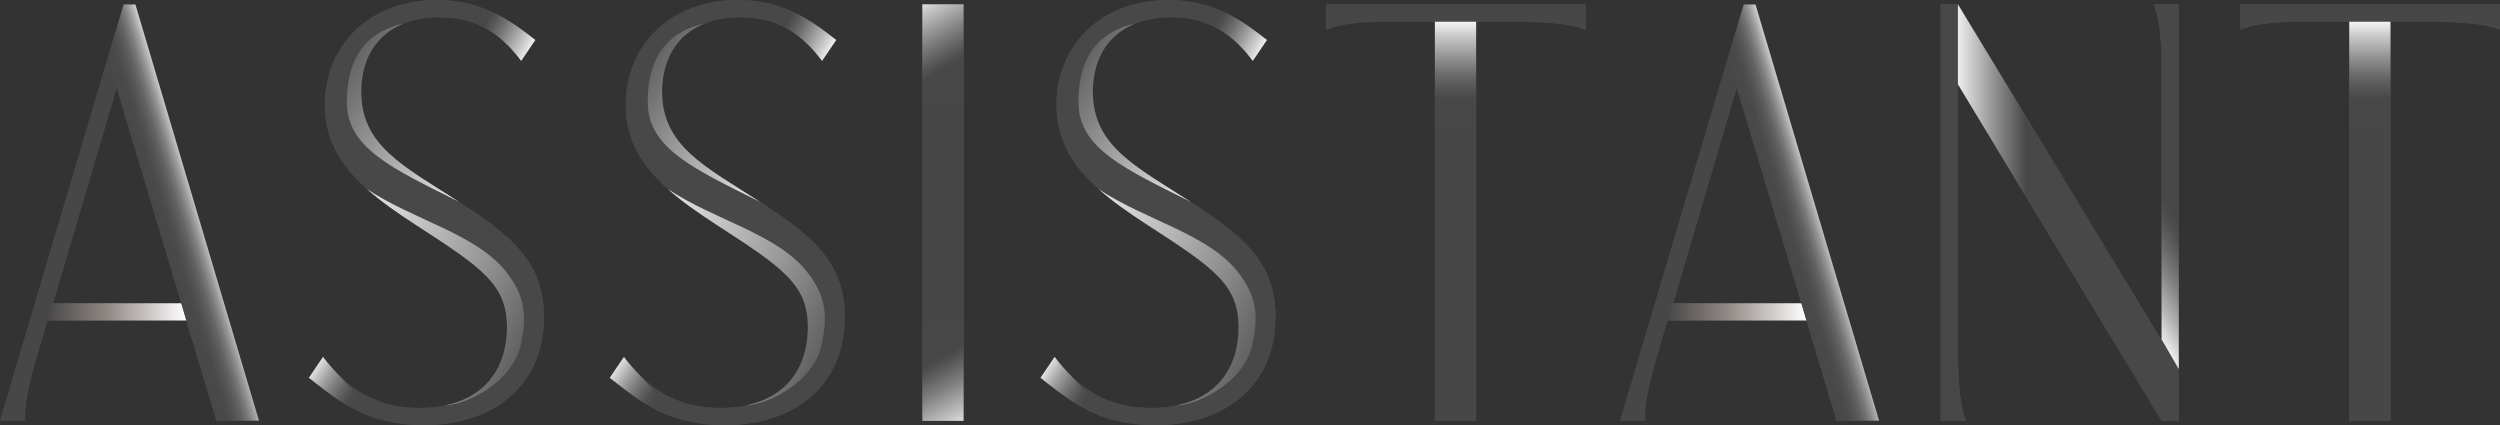 <?xml version="1.0" encoding="UTF-8"?><svg id="_レイヤー_2" xmlns="http://www.w3.org/2000/svg" xmlns:xlink="http://www.w3.org/1999/xlink" viewBox="0 0 243.78 41.46"><rect x="0" y="0" width="243.78" height="41.46" fill="#333333" stroke="none"/><defs><style>.cls-1{fill:url(#_名称未設定グラデーション_311);}.cls-1,.cls-2,.cls-3,.cls-4,.cls-5,.cls-6,.cls-7,.cls-8,.cls-9,.cls-10,.cls-11,.cls-12,.cls-13,.cls-14,.cls-15,.cls-16,.cls-17,.cls-18,.cls-19,.cls-20,.cls-21,.cls-22,.cls-23,.cls-24{stroke-width:0px;}.cls-2{fill:url(#_名称未設定グラデーション_332);}.cls-3{fill:url(#_名称未設定グラデーション_219);}.cls-4{fill:url(#_名称未設定グラデーション_2);}.cls-5{fill:url(#_名称未設定グラデーション_304-3);}.cls-6{fill:url(#_名称未設定グラデーション_306-3);}.cls-7{fill:url(#_名称未設定グラデーション_304-2);}.cls-8{fill:#494848;}.cls-9{fill:url(#_名称未設定グラデーション_308-2);}.cls-10{fill:url(#_名称未設定グラデーション_2-2);}.cls-11{fill:url(#_名称未設定グラデーション_307);}.cls-12{fill:url(#_名称未設定グラデーション_306);}.cls-13{fill:#484748;}.cls-14{fill:url(#_名称未設定グラデーション_306-2);}.cls-15{fill:url(#_名称未設定グラデーション_307-3);}.cls-16{fill:url(#_名称未設定グラデーション_324);}.cls-17{fill:url(#_名称未設定グラデーション_308);}.cls-18{fill:url(#_名称未設定グラデーション_14);}.cls-19{fill:url(#_名称未設定グラデーション_304);}.cls-20{fill:url(#_名称未設定グラデーション_14-2);}.cls-21{fill:url(#_名称未設定グラデーション_308-3);}.cls-22{fill:url(#_名称未設定グラデーション_307-2);}.cls-23{fill:url(#_名称未設定グラデーション_219-2);}.cls-24{fill:url(#_名称未設定グラデーション_332-2);}</style><linearGradient id="_名称未設定グラデーション_2" x1="4.63" y1="30.41" x2="18.17" y2="30.41" gradientUnits="userSpaceOnUse"><stop offset="0" stop-color="#494848"/><stop offset=".43" stop-color="#908885"/><stop offset="1" stop-color="#fff"/></linearGradient><linearGradient id="_名称未設定グラデーション_14" x1="19.82" y1="20.37" x2="15.46" y2="21.71" gradientUnits="userSpaceOnUse"><stop offset="0" stop-color="#fff"/><stop offset=".06" stop-color="#e5e5e5"/><stop offset=".16" stop-color="#bcbcbc"/><stop offset=".27" stop-color="#989898"/><stop offset=".39" stop-color="#7b7a7a"/><stop offset=".51" stop-color="#656464"/><stop offset=".65" stop-color="#555454"/><stop offset=".8" stop-color="#4b4a4a"/><stop offset="1" stop-color="#494848"/></linearGradient><linearGradient id="_名称未設定グラデーション_2-2" x1="162.61" x2="176.15" xlink:href="#_名称未設定グラデーション_2"/><linearGradient id="_名称未設定グラデーション_14-2" x1="177.8" x2="173.43" y2="21.71" xlink:href="#_名称未設定グラデーション_14"/><linearGradient id="_名称未設定グラデーション_219" x1="141.93" y1="1.39" x2="141.93" y2="13.86" gradientUnits="userSpaceOnUse"><stop offset=".03" stop-color="#fff"/><stop offset=".17" stop-color="#c9c9c9"/><stop offset=".34" stop-color="#929292"/><stop offset=".48" stop-color="#6a6969"/><stop offset=".6" stop-color="#525151"/><stop offset=".66" stop-color="#494848"/></linearGradient><linearGradient id="_名称未設定グラデーション_219-2" x1="231.09" x2="231.09" y2="13.86" xlink:href="#_名称未設定グラデーション_219"/><linearGradient id="_名称未設定グラデーション_306" x1="30.64" y1="4.18" x2="50.33" y2="16.51" gradientUnits="userSpaceOnUse"><stop offset=".04" stop-color="#494848"/><stop offset=".33" stop-color="#848383"/><stop offset=".79" stop-color="#dcdbdb"/><stop offset="1" stop-color="#fff"/></linearGradient><linearGradient id="_名称未設定グラデーション_307" x1="27.7" y1="23.53" x2="55.28" y2="36.14" gradientUnits="userSpaceOnUse"><stop offset="0" stop-color="#fff"/><stop offset=".11" stop-color="#f1f1f1"/><stop offset=".32" stop-color="#cecece"/><stop offset=".61" stop-color="#959595"/><stop offset=".95" stop-color="#494848"/></linearGradient><linearGradient id="_名称未設定グラデーション_308" x1="29.36" y1="35" x2="39.95" y2="41.93" gradientUnits="userSpaceOnUse"><stop offset=".08" stop-color="#fff"/><stop offset=".15" stop-color="#d5d5d5"/><stop offset=".24" stop-color="#a3a3a3"/><stop offset=".33" stop-color="#7c7b7b"/><stop offset=".41" stop-color="#605f5f"/><stop offset=".47" stop-color="#4f4e4e"/><stop offset=".52" stop-color="#494848"/></linearGradient><linearGradient id="_名称未設定グラデーション_304" x1="43.92" y1=".56" x2="52.07" y2="5.05" gradientUnits="userSpaceOnUse"><stop offset=".4" stop-color="#494848"/><stop offset=".46" stop-color="#525151"/><stop offset=".57" stop-color="#6d6c6c"/><stop offset=".71" stop-color="#989898"/><stop offset=".88" stop-color="#d3d3d3"/><stop offset=".99" stop-color="#fff"/></linearGradient><linearGradient id="_名称未設定グラデーション_306-2" x1="59.98" y1="4.18" x2="79.67" y2="16.51" xlink:href="#_名称未設定グラデーション_306"/><linearGradient id="_名称未設定グラデーション_307-2" x1="57.04" y1="23.53" x2="84.62" y2="36.14" xlink:href="#_名称未設定グラデーション_307"/><linearGradient id="_名称未設定グラデーション_308-2" x1="58.7" x2="69.29" xlink:href="#_名称未設定グラデーション_308"/><linearGradient id="_名称未設定グラデーション_304-2" x1="73.26" y1=".56" x2="81.41" y2="5.05" xlink:href="#_名称未設定グラデーション_304"/><linearGradient id="_名称未設定グラデーション_306-3" x1="101.98" y1="4.18" x2="121.67" y2="16.51" xlink:href="#_名称未設定グラデーション_306"/><linearGradient id="_名称未設定グラデーション_307-3" x1="99.04" y1="23.53" x2="126.62" y2="36.14" xlink:href="#_名称未設定グラデーション_307"/><linearGradient id="_名称未設定グラデーション_308-3" x1="100.7" x2="111.29" xlink:href="#_名称未設定グラデーション_308"/><linearGradient id="_名称未設定グラデーション_304-3" x1="115.26" x2="123.41" y2="5.05" xlink:href="#_名称未設定グラデーション_304"/><linearGradient id="_名称未設定グラデーション_324" x1="190.24" y1="11.27" x2="198.65" y2="11.27" gradientUnits="userSpaceOnUse"><stop offset="0" stop-color="#fff"/><stop offset=".52" stop-color="#8e8e8e"/><stop offset=".87" stop-color="#494848"/></linearGradient><linearGradient id="_名称未設定グラデーション_311" x1="203.62" y1="23.02" x2="211.15" y2="18.25" gradientUnits="userSpaceOnUse"><stop offset="0" stop-color="#fff"/><stop offset=".05" stop-color="#f1f1f1"/><stop offset=".27" stop-color="#b6b5b5"/><stop offset=".48" stop-color="#878686"/><stop offset=".67" stop-color="#656464"/><stop offset=".82" stop-color="#504f4f"/><stop offset=".92" stop-color="#494848"/></linearGradient><linearGradient id="_名称未設定グラデーション_332" x1="88.9" y1="-.49" x2="93.24" y2="7.38" gradientUnits="userSpaceOnUse"><stop offset="0" stop-color="#fff"/><stop offset=".24" stop-color="#c5c5c5"/><stop offset=".54" stop-color="#828282"/><stop offset=".76" stop-color="#585858"/><stop offset=".87" stop-color="#494848"/></linearGradient><linearGradient id="_名称未設定グラデーション_332-2" x1="8946.32" y1="102.82" x2="8950.66" y2="110.69" gradientTransform="translate(9041.32 144.77) rotate(-180)" xlink:href="#_名称未設定グラデーション_332"/></defs><path class="cls-13" d="M12.06.42h1.14l12.06,40.62h-4.14l-2.94-9.78H4.62l-.66,2.22c-1.32,4.44-1.62,6.18-1.5,7.56H0L12.06.42ZM5.16,29.58h12.54l-6.3-21.12-6.24,21.12Z"/><path class="cls-13" d="M31.5,34.8c2.76,3.72,5.88,4.98,9.42,4.98,5.7,0,8.52-3.3,8.52-7.86,0-4.2-2.46-5.82-8.94-10.02-5.28-3.42-8.82-6.48-8.82-11.7,0-5.7,4.26-10.2,10.92-10.2,4.5,0,7.32,2.1,9.6,3.9l-1.38,2.04c-2.46-3.3-5.1-4.26-7.92-4.26-5.16,0-7.68,3.12-7.68,7.26,0,5.28,4.14,7.26,9.54,10.74,5.1,3.3,8.28,5.88,8.28,11.22,0,6.6-4.8,10.56-11.76,10.56-5.46,0-8.34-2.4-11.16-4.62l1.38-2.04Z"/><path class="cls-13" d="M60.84,34.8c2.76,3.72,5.88,4.98,9.42,4.98,5.7,0,8.52-3.3,8.52-7.86,0-4.2-2.46-5.82-8.94-10.02-5.28-3.42-8.82-6.48-8.82-11.7,0-5.7,4.26-10.2,10.92-10.2,4.5,0,7.32,2.1,9.6,3.9l-1.38,2.04c-2.46-3.3-5.1-4.26-7.92-4.26-5.16,0-7.68,3.12-7.68,7.26,0,5.28,4.14,7.26,9.54,10.74,5.1,3.3,8.28,5.88,8.28,11.22,0,6.6-4.8,10.56-11.76,10.56-5.46,0-8.34-2.4-11.16-4.62l1.38-2.04Z"/><path class="cls-13" d="M89.94,41.04V.42h4.02v40.62h-4.02Z"/><path class="cls-13" d="M102.84,34.8c2.76,3.72,5.88,4.98,9.42,4.98,5.7,0,8.52-3.3,8.52-7.86,0-4.2-2.46-5.82-8.94-10.02-5.28-3.42-8.82-6.48-8.82-11.7,0-5.7,4.26-10.2,10.92-10.2,4.5,0,7.32,2.1,9.6,3.9l-1.38,2.04c-2.46-3.3-5.1-4.26-7.92-4.26-5.16,0-7.68,3.12-7.68,7.26,0,5.28,4.14,7.26,9.54,10.74,5.1,3.3,8.28,5.88,8.28,11.22,0,6.6-4.8,10.56-11.76,10.56-5.46,0-8.34-2.4-11.16-4.62l1.38-2.04Z"/><path class="cls-13" d="M129.3.42h25.32v2.46c-1.38-.54-3.36-.78-7.56-.78h-3.12v38.94h-4.02V2.1h-4.56c-3.18,0-4.86.3-6.06.78V.42Z"/><path class="cls-13" d="M170.04.42h1.14l12.06,40.62h-4.14l-2.94-9.78h-13.56l-.66,2.22c-1.32,4.44-1.62,6.18-1.5,7.56h-2.46L170.04.42ZM163.14,29.58h12.54l-6.3-21.12-6.24,21.12Z"/><path class="cls-13" d="M210.78,33.18V6.54c0-3.24-.3-4.92-.78-6.12h2.46v40.62h-1.68l-19.86-32.82v25.26c0,4.2.24,6.18.78,7.56h-2.46V.42h1.68l19.86,32.76Z"/><path class="cls-13" d="M218.46.42h25.32v2.46c-1.38-.54-3.36-.78-7.56-.78h-3.12v38.94h-4.02V2.1h-4.56c-3.18,0-4.86.3-6.06.78V.42Z"/><path class="cls-13" d="M12.06.44h1.14l12.05,40.58h-4.14l-2.94-9.77H4.63l-.66,2.22c-1.32,4.44-1.62,6.17-1.5,7.55H.01L12.06.44ZM5.17,29.57h12.53l-6.29-21.1-6.23,21.1Z"/><polygon class="cls-4" points="5.17 29.57 4.63 31.25 18.17 31.25 17.7 29.57 5.17 29.57"/><polygon class="cls-18" points="21.11 41.02 10.5 5.7 12.06 .44 13.2 .44 25.25 41.02 21.11 41.02"/><path class="cls-13" d="M170.04.44h1.14l12.05,40.58h-4.14l-2.94-9.77h-13.55l-.66,2.22c-1.32,4.44-1.62,6.17-1.5,7.55h-2.46L170.04.44ZM163.14,29.57h12.53l-6.29-21.1-6.23,21.1Z"/><polygon class="cls-10" points="163.14 29.57 162.61 31.25 176.15 31.25 175.67 29.57 163.14 29.57"/><polygon class="cls-20" points="179.09 41.02 168.48 5.7 170.04 .44 171.18 .44 183.23 41.02 179.09 41.02"/><path class="cls-13" d="M129.31.44h25.3v2.46c-1.38-.54-3.36-.78-7.55-.78h-3.12v38.9h-4.02V2.12h-4.56c-3.18,0-4.86.3-6.05.78V.44Z"/><rect class="cls-3" x="139.92" y="2.12" width="4.02" height="10.39"/><path class="cls-13" d="M218.47.44h25.3v2.46c-1.38-.54-3.36-.78-7.55-.78h-3.12v38.9h-4.02V2.12h-4.56c-3.18,0-4.86.3-6.05.78V.44Z"/><rect class="cls-23" x="229.08" y="2.12" width="4.02" height="10.39"/><path class="cls-8" d="M31.5,34.8c2.76,3.72,5.88,4.98,9.42,4.98,5.7,0,8.52-3.3,8.52-7.86,0-4.2-2.46-5.82-8.94-10.02-5.28-3.42-8.82-6.48-8.82-11.7,0-5.7,4.26-10.2,10.92-10.2,4.5,0,7.32,2.1,9.6,3.9l-1.38,2.04c-2.46-3.3-5.1-4.26-7.92-4.26-5.16,0-7.68,3.12-7.68,7.26,0,5.28,4.14,7.26,9.54,10.74,5.1,3.3,8.28,5.88,8.28,11.22,0,6.6-4.8,10.56-11.76,10.56-5.46,0-8.34-2.4-11.16-4.62l1.38-2.04Z"/><path class="cls-12" d="M33.82,9.96c0-5,2.5-7,5.5-7.65-2.75,1.11-4.1,3.6-4.1,6.63,0,5.28,4.14,7.26,9.54,10.74-6.44-3.22-10.94-5.22-10.94-9.72Z"/><path class="cls-11" d="M43.48,39.52c3.98-.86,5.96-3.79,5.96-7.6,0-4.2-2.46-5.82-8.94-10.02-1.79-1.16-3.38-2.28-4.7-3.45,4.52,3.01,10.57,4.33,13.52,8.01,2,2.5,2,4.5,1.5,7-.79,3.95-5.5,6-7.34,6.07Z"/><path class="cls-17" d="M31.5,34.8c.54.73,1.12,1.35,1.67,1.92,2.15,2.24,2.65,3.24,3.97,4.2-2.98-.83-5.01-2.5-7.02-4.08l1.38-2.04Z"/><path class="cls-19" d="M48.63,1.48c1.37.72,2.53,1.6,3.57,2.42l-1.38,2.04c-1.59-2.14-3.26-3.29-5-3.84-.95-.3-1.92-.42-2.91-.42,1.42-.72,4.1-1.06,5.73-.2Z"/><path class="cls-8" d="M60.84,34.8c2.76,3.72,5.88,4.98,9.42,4.98,5.7,0,8.52-3.3,8.52-7.86,0-4.2-2.46-5.82-8.94-10.02-5.28-3.42-8.82-6.48-8.82-11.7,0-5.7,4.26-10.2,10.92-10.2,4.5,0,7.32,2.1,9.6,3.9l-1.38,2.04c-2.46-3.3-5.1-4.26-7.92-4.26-5.16,0-7.68,3.12-7.68,7.26,0,5.28,4.14,7.26,9.54,10.74,5.1,3.3,8.28,5.88,8.28,11.22,0,6.6-4.8,10.56-11.76,10.56-5.46,0-8.34-2.4-11.16-4.62l1.38-2.04Z"/><path class="cls-14" d="M63.16,9.96c0-5,2.5-7,5.5-7.65-2.75,1.11-4.1,3.6-4.1,6.63,0,5.28,4.14,7.26,9.54,10.74-6.44-3.22-10.94-5.22-10.94-9.72Z"/><path class="cls-22" d="M72.82,39.52c3.98-.86,5.96-3.79,5.96-7.6,0-4.2-2.46-5.82-8.94-10.02-1.79-1.16-3.38-2.28-4.7-3.45,4.52,3.01,10.57,4.33,13.52,8.01,2,2.5,2,4.5,1.5,7-.79,3.95-5.5,6-7.34,6.07Z"/><path class="cls-9" d="M60.84,34.8c.54.73,1.12,1.35,1.67,1.92,2.15,2.24,2.65,3.24,3.97,4.2-2.98-.83-5.01-2.5-7.02-4.08l1.38-2.04Z"/><path class="cls-7" d="M77.97,1.48c1.37.72,2.53,1.6,3.57,2.42l-1.38,2.04c-1.59-2.14-3.26-3.29-5-3.84-.95-.3-1.92-.42-2.91-.42,1.42-.72,4.1-1.06,5.73-.2Z"/><path class="cls-8" d="M102.84,34.8c2.76,3.72,5.88,4.98,9.42,4.98,5.7,0,8.52-3.3,8.52-7.86,0-4.2-2.46-5.82-8.94-10.02-5.28-3.42-8.82-6.48-8.82-11.7,0-5.7,4.26-10.2,10.92-10.2,4.5,0,7.32,2.1,9.6,3.9l-1.38,2.04c-2.46-3.3-5.1-4.26-7.92-4.26-5.16,0-7.68,3.12-7.68,7.26,0,5.28,4.14,7.26,9.54,10.74,5.1,3.3,8.28,5.88,8.28,11.22,0,6.6-4.8,10.56-11.76,10.56-5.46,0-8.34-2.4-11.16-4.62l1.38-2.04Z"/><path class="cls-6" d="M105.16,9.96c0-5,2.5-7,5.5-7.65-2.75,1.11-4.1,3.6-4.1,6.63,0,5.28,4.14,7.26,9.54,10.74-6.44-3.22-10.94-5.22-10.94-9.72Z"/><path class="cls-15" d="M114.82,39.52c3.98-.86,5.96-3.79,5.96-7.6,0-4.2-2.46-5.82-8.94-10.02-1.79-1.16-3.38-2.28-4.7-3.45,4.52,3.01,10.57,4.33,13.52,8.01,2,2.5,2,4.5,1.5,7-.79,3.95-5.5,6-7.34,6.07Z"/><path class="cls-21" d="M102.84,34.8c.54.73,1.12,1.35,1.67,1.92,2.15,2.24,2.65,3.24,3.97,4.2-2.98-.83-5.01-2.5-7.02-4.08l1.38-2.04Z"/><path class="cls-5" d="M119.97,1.48c1.37.72,2.53,1.6,3.57,2.42l-1.38,2.04c-1.59-2.14-3.26-3.29-5-3.84-.95-.3-1.92-.42-2.91-.42,1.42-.72,4.1-1.06,5.73-.2Z"/><path class="cls-8" d="M210.78,33.09v.09L190.92.42h-1.68v40.62h2.46c-.54-1.38-.78-3.36-.78-7.56V8.22l19.86,32.82h1.68v-5.05l-1.68-2.9Z"/><polygon class="cls-16" points="190.92 .42 190.92 8.22 199.34 22.13 199.34 14.3 190.92 .42"/><path class="cls-1" d="M212.46.42v35.57l-1.68-2.9V6.54c0-3.24-.3-4.92-.78-6.12h2.46Z"/><path class="cls-13" d="M89.94,41.04V.42h4.02v40.62h-4.02Z"/><rect class="cls-2" x="89.94" y=".42" width="4.02" height="9.24"/><rect class="cls-24" x="89.94" y="31.8" width="4.02" height="9.24"/></svg>